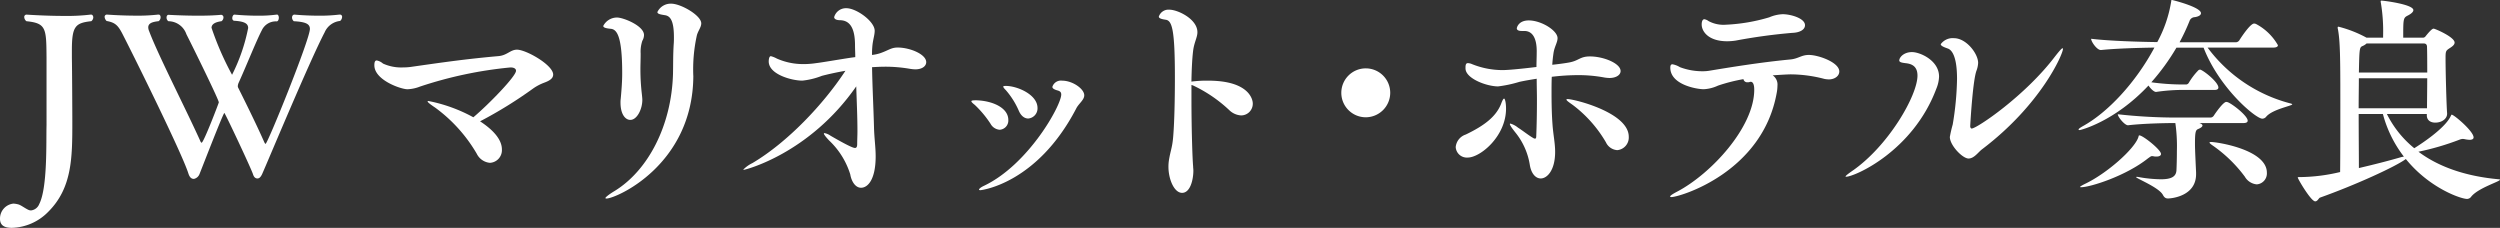 <svg xmlns="http://www.w3.org/2000/svg" width="363.619" height="33.14" viewBox="0 0 363.619 33.14">
  <rect x="0" y="0" width="363.619" height="33.14" fill="#333333" stroke="none"/>
  <g id="グループ_4017" data-name="グループ 4017" transform="translate(-18.617 -15.803)">
    <path id="パス_22599" data-name="パス 22599" d="M29.072,21.168v1.09c.034,1.83.065,7.987.065,9.271,0,5.227,0,9.685-3.527,13.181a7.676,7.676,0,0,1-5.261,2.31c-1.09,0-1.731-.351-1.731-1.315a2.181,2.181,0,0,1,1.956-2.212,3.345,3.345,0,0,1,.736.126c.419.129.964.579,1.478.8a.83.83,0,0,0,.382.062,1.461,1.461,0,0,0,1.155-.927c1.22-2.375.995-9.078,1.06-11.486V22.258c-.031-4.235-.031-5.005-2.92-5.292a.771.771,0,0,1-.32-.579.338.338,0,0,1,.32-.382s2.729.191,5.486.191A29.03,29.03,0,0,0,31.831,16h.034c.191,0,.32.191.32.416a.724.724,0,0,1-.289.545C29.586,17.222,29.072,17.672,29.072,21.168Z" transform="translate(0 1.923)" fill="#fff"/>
    <path id="パス_22600" data-name="パス 22600" d="M56.043,18.571c-2.215,4.232-8.181,18.571-9.111,20.656-.191.385-.385.61-.674.61s-.511-.194-.641-.61c-.289-.9-4.072-8.917-4.168-8.917-.163,0-3.4,8.372-3.625,8.917a1.13,1.13,0,0,1-.8.674c-.351,0-.607-.194-.8-.77-.866-2.794-7.6-16.424-9.589-20.308-.644-1.248-1.06-1.667-2.31-1.891a.91.91,0,0,1-.289-.576A.328.328,0,0,1,24.35,16s2.054.157,4.266.157A25.9,25.9,0,0,0,31.823,16h.065c.194,0,.289.191.289.382a.687.687,0,0,1-.289.579c-.961.1-1.506.32-1.506.9a1.463,1.463,0,0,0,.126.548c1.315,3.493,5.261,11.16,7.411,15.91.065.191.16.318.225.318.289,0,2.5-5.773,2.5-5.868,0-.385-3.69-7.892-4.716-9.912A2.794,2.794,0,0,0,33.3,16.966a.677.677,0,0,1-.259-.545c0-.194.1-.385.289-.385,0,0,2.085.126,4.331.126,1.155,0,2.31-.031,3.3-.126H41a.359.359,0,0,1,.32.385.678.678,0,0,1-.289.545c-.961.126-1.445.45-1.445.961a42.781,42.781,0,0,0,2.985,6.832,26.315,26.315,0,0,0,2.341-6.8c0-.607-.45-.961-1.99-1.057-.222,0-.32-.191-.32-.385,0-.225.129-.511.32-.511.034,0,1.6.157,3.4.157A19.621,19.621,0,0,0,49.082,16h.031c.16,0,.259.222.259.447,0,.259-.1.514-.289.545A2.246,2.246,0,0,0,46.9,18.281c-.835,1.6-2.215,5.1-3.37,7.633a1.5,1.5,0,0,0-.126.514,1.486,1.486,0,0,0,.031.16c.674,1.346,2.6,5.2,3.786,7.892.1.222.16.32.225.32.287,0,6.447-15.2,6.447-16.713,0-.736-.641-1.026-2.341-1.121a.731.731,0,0,1-.259-.514c0-.256.129-.447.354-.447,0,0,1.636.157,3.561.157A23.629,23.629,0,0,0,58.193,16h.062a.31.31,0,0,1,.32.351.778.778,0,0,1-.287.576A2.759,2.759,0,0,0,56.043,18.571Z" transform="translate(9.799 1.923)" fill="#fff"/>
    <path id="パス_22601" data-name="パス 22601" d="M56.541,32.323A1.845,1.845,0,0,1,54.8,34.276a2.37,2.37,0,0,1-1.917-1.324,22,22,0,0,0-6.031-6.694c-.734-.489-1.116-.8-1.116-.908,0-.034.034-.07.1-.07a22.559,22.559,0,0,1,6.554,2.372c2.231-1.883,6.205-5.961,6.205-6.765,0-.312-.315-.486-.8-.486a59.247,59.247,0,0,0-13.178,2.788,5.474,5.474,0,0,1-1.816.385c-.941,0-4.811-1.326-4.811-3.488,0-.489.107-.7.348-.7a1.939,1.939,0,0,1,.908.452,6.381,6.381,0,0,0,2.965.559,8.093,8.093,0,0,0,1.324-.107c4.393-.627,7.774-1.116,12.481-1.534,1.29-.1,1.742-.939,2.72-.939,1.324,0,5.264,2.231,5.264,3.625,0,.523-.455.871-1.327,1.186a7.209,7.209,0,0,0-1.534.8,62.98,62.98,0,0,1-7.774,4.811C55.565,29.675,56.541,31.069,56.541,32.323Z" transform="translate(35.076 5.21)" fill="#fff"/>
    <path id="パス_22602" data-name="パス 22602" d="M52.348,29.837a3.717,3.717,0,0,1,.034-.593c.141-1.568.211-2.58.211-3.7,0-5.472-.8-6.38-1.675-6.45-.7-.07-1.079-.174-1.079-.419a2.24,2.24,0,0,1,2.021-1.22c.871,0,3.906,1.186,3.906,2.546a1.73,1.73,0,0,1-.244.837,5,5,0,0,0-.245,1.846c0,.908-.034,1.6-.034,2.335a30.705,30.705,0,0,0,.208,3.558c.034.348.07.627.07.871,0,1.324-.767,2.895-1.745,2.895C53.045,32.349,52.348,31.512,52.348,29.837ZM50.29,43.785c-.07,0-.141-.037-.141-.07,0-.1.385-.452,1.36-1.045,4.882-3,8.263-9.555,8.473-17.014.034-1.5,0-2.616.1-4.289.034-.385.034-.734.034-1.048,0-2.543-.593-3.1-1.324-3.207-.627-.1-1.082-.174-1.082-.452a2.139,2.139,0,0,1,2.023-1.22c1.394,0,4.359,1.709,4.359,2.858,0,.556-.419,1.012-.63,1.709a22.8,22.8,0,0,0-.523,6C62.842,38.937,51.684,43.785,50.29,43.785Z" transform="translate(56.521 0.898)" fill="#fff"/>
    <path id="パス_22603" data-name="パス 22603" d="M73.369,22.787c0-.593-.037-1.149-.037-1.709,0-2.439-.7-3.625-2.161-3.659-.556,0-.871-.174-.871-.455a1.779,1.779,0,0,1,1.779-1.29c1.464,0,4.114,1.919,4.114,3.28,0,.66-.278,1.357-.348,2.369a11.054,11.054,0,0,0-.037,1.149,5.6,5.6,0,0,0,1.256-.278c1.186-.419,1.534-.8,2.476-.8,1.776,0,4.148.975,4.148,2.127,0,.556-.556,1.045-1.6,1.045a5.967,5.967,0,0,1-.731-.07,21.156,21.156,0,0,0-3.662-.315c-.627,0-1.253.037-1.883.07.037,2.616.211,6,.281,8.718.034,1.568.242,2.892.242,4.252,0,3.384-1.149,4.567-2.125,4.567-.837,0-1.4-.939-1.571-1.95a11.429,11.429,0,0,0-3.066-4.918c-.559-.59-.767-.9-.767-1.009,0-.07.034-.07.1-.07a2.255,2.255,0,0,1,.871.382C72.672,35.9,73.159,36,73.333,36c.211,0,.315-.174.315-.556,0-.63.037-1.223.037-1.849,0-2.161-.107-4.359-.174-6.554C66.675,36.873,57.33,39.174,57.193,39.174c-.07,0-.107,0-.107-.034a4.691,4.691,0,0,1,1.326-.941c5.123-3.035,10.353-8.577,13.526-13.425-1.186.211-2.335.455-3.417.734a10.774,10.774,0,0,1-2.858.7c-1.534,0-4.882-.908-4.882-2.791,0-.034,0-.767.315-.767a3.836,3.836,0,0,1,.871.351,9.445,9.445,0,0,0,3.836.8,12.076,12.076,0,0,0,1.883-.141c.871-.1,3.277-.523,5.123-.8Z" transform="translate(69.645 1.323)" fill="#fff"/>
    <path id="パス_22604" data-name="パス 22604" d="M71.679,25.7a15.16,15.16,0,0,0-2.3-2.754c-.315-.245-.489-.419-.489-.523s.211-.141.7-.141c2.372.07,4.674,1.082,4.674,2.861A1.34,1.34,0,0,1,73,26.568,1.656,1.656,0,0,1,71.679,25.7Zm-1.464,9.659c-.141,0-.211-.037-.211-.07,0-.141.244-.348.767-.593,6.45-3.1,11.191-11.68,11.191-13.251,0-.348-.174-.486-.523-.59-.523-.141-.767-.315-.767-.526a1.3,1.3,0,0,1,1.43-.9c1.5,0,3.207,1.186,3.207,2.127,0,.7-.835,1.22-1.183,1.95C78.44,34.414,70.352,35.356,70.214,35.356Zm5.579-11.542a11.544,11.544,0,0,0-1.883-3c-.245-.245-.385-.419-.385-.523,0-.07.141-.1.385-.1,1.638,0,4.6,1.253,4.6,3.207a1.477,1.477,0,0,1-1.36,1.534C76.664,24.929,76.142,24.615,75.793,23.814Z" transform="translate(91.01 8.107)" fill="#fff"/>
    <path id="パス_22605" data-name="パス 22605" d="M83.335,26.7v2.023c0,4.218.138,8.648.242,9.8,0,.208.037.419.037.627,0,1.326-.452,3.243-1.638,3.243s-1.987-2.057-1.987-3.766a6.092,6.092,0,0,1,.1-1.149c.208-1.22.419-1.6.556-2.895.211-2.127.281-5.927.281-9,0-6.973-.419-8.226-1.327-8.367-.731-.1-1.012-.245-1.012-.452a1.481,1.481,0,0,1,1.534-1.012c1.22,0,4.081,1.36,4.081,3.277,0,.767-.489,1.5-.63,2.754-.138,1.149-.208,2.684-.242,4.429.1,0,.208-.037.312-.037a17.107,17.107,0,0,1,2.127-.1c6,0,6.486,2.788,6.486,3.311a1.7,1.7,0,0,1-1.709,1.745,2.7,2.7,0,0,1-1.745-.8,20.207,20.207,0,0,0-5.23-3.555Z" transform="translate(108.576 1.459)" fill="#fff"/>
    <path id="パス_22606" data-name="パス 22606" d="M91.59,25.9a3.557,3.557,0,1,1,3.558-3.555A3.57,3.57,0,0,1,91.59,25.9Z" transform="translate(125.674 6.961)" fill="#fff"/>
    <path id="パス_22607" data-name="パス 22607" d="M93.955,34.715A2.127,2.127,0,0,1,95.419,32.9c2.754-1.324,4.393-2.614,5.123-4.426.141-.385.315-.8.455-.8.1,0,.278.489.278,1.464,0,4.01-3.732,7.113-5.579,7.113A1.624,1.624,0,0,1,93.955,34.715ZM105.739,20.8c0-1.883-.593-2.962-1.813-2.962h-.385c-.452,0-.7-.141-.7-.385,0-.067.208-1.149,1.742-1.149,1.813,0,4.185,1.464,4.185,2.58,0,.627-.452,1.22-.593,2.2-.07.486-.138,1.045-.174,1.672.908-.1,1.742-.208,2.335-.315,1.534-.242,1.638-.9,3.139-.9,1.987,0,4.463,1.012,4.463,2.127,0,.556-.627,1.009-1.638,1.009a5.39,5.39,0,0,1-.7-.067,20.572,20.572,0,0,0-3.906-.348,32.013,32.013,0,0,0-3.766.242c-.034.767-.034,1.571-.034,2.372,0,1.568.034,3.173.141,4.567.1,1.464.382,2.687.382,3.977,0,2.718-1.186,3.87-2.091,3.87-.734,0-1.4-.7-1.6-2.023a9.96,9.96,0,0,0-2.127-4.707c-.556-.7-.767-1.045-.767-1.186a.075.075,0,0,1,.07-.067,3.142,3.142,0,0,1,1.116.593c.663.416,1.534,1.116,2.2,1.5a.544.544,0,0,0,.278.1c.1,0,.174-.1.174-.348.07-1.709.1-3.521.1-5.3,0-1.009-.034-2.057-.034-3.066-.871.138-1.709.278-2.51.452a17.882,17.882,0,0,1-3.105.663c-1.672,0-4.741-1.152-4.741-2.616v-.138c0-.455.1-.63.348-.63a1.58,1.58,0,0,1,.593.141,11.907,11.907,0,0,0,4.429.871c1.29,0,4.671-.419,4.949-.452,0-.7.037-1.43.037-2.127Zm10.075,13.251A18.354,18.354,0,0,0,111,28.614c-.593-.419-.941-.66-.941-.8,0-.034.07-.07.174-.07.941,0,8.892,1.953,8.892,5.475a1.84,1.84,0,0,1-1.675,1.953A1.966,1.966,0,0,1,115.814,34.055Z" transform="translate(136.391 2.469)" fill="#fff"/>
    <path id="パス_22608" data-name="パス 22608" d="M120.667,26.372a5.764,5.764,0,0,1-.1,1.012c-2.057,11.646-14.153,15.2-15.339,15.2-.1,0-.174-.034-.174-.07,0-.138.315-.348.975-.7,4.952-2.58,11.261-9.378,11.261-14.853,0-.66-.141-1.149-.523-1.149a.277.277,0,0,0-.141.034.913.913,0,0,1-.312.037.548.548,0,0,1-.593-.455,24.741,24.741,0,0,0-3.7.941,5.58,5.58,0,0,1-2.091.526c-.941,0-4.848-.63-4.848-3.139,0-.348.107-.489.315-.489a3.1,3.1,0,0,1,1.082.419,9.244,9.244,0,0,0,3.415.593,5.557,5.557,0,0,0,.837-.07c3.173-.523,7.425-1.22,11.747-1.638,1.222-.1,1.641-.663,2.757-.663,1.394,0,4.426,1.082,4.426,2.406,0,.63-.627,1.152-1.534,1.152a3.961,3.961,0,0,1-.627-.07,19.574,19.574,0,0,0-4.882-.663c-.141,0-.556,0-2.65.141A1.611,1.611,0,0,1,120.667,26.372Zm2.094-7.67a81.409,81.409,0,0,0-8.159,1.116,8.213,8.213,0,0,1-1.256.1c-2.718,0-3.7-1.428-3.7-2.439,0-.767.351-.767.385-.767a1.467,1.467,0,0,1,.627.278,4.577,4.577,0,0,0,2.476.523,25.973,25.973,0,0,0,6.346-1.079,5.482,5.482,0,0,1,1.95-.452c1.152,0,3.243.59,3.243,1.6C124.678,18.18,124.014,18.669,122.761,18.7Z" transform="translate(156.477 1.886)" fill="#fff"/>
    <path id="パス_22609" data-name="パス 22609" d="M114.2,37.378c-.037,0-.07,0-.07-.037,0-.1.315-.348.908-.767,5.264-3.589,9.55-10.98,9.55-13.911,0-1.6-1.183-1.742-1.813-1.813-.59-.07-.835-.174-.835-.382,0-.455.66-1.22,1.846-1.22s3.94,1.22,3.94,3.555a4.938,4.938,0,0,1-.385,1.742C123.931,33.683,115.424,37.378,114.2,37.378Zm17.815-2.65c-.874,0-2.72-1.917-2.72-3.139a18.482,18.482,0,0,1,.419-1.813,43.523,43.523,0,0,0,.627-6.624c0-3-.627-4.185-1.36-4.429-.7-.242-1.009-.416-1.009-.627a2.138,2.138,0,0,1,1.917-.871c1.813,0,3.521,2.265,3.521,3.592a3.756,3.756,0,0,1-.245,1.149c-.489,1.326-.837,6.694-.908,8.055,0,.211.107.348.211.348.731,0,7.774-4.741,12.132-10.494.627-.8.975-1.186,1.082-1.186.034,0,.067.034.067.1,0,.734-3.17,8.091-11.784,14.608C133.413,33.82,132.82,34.728,132.019,34.728Z" transform="translate(172.922 4.131)" fill="#fff"/>
    <path id="パス_22610" data-name="パス 22610" d="M157.274,30.422c0,.222-2.858.705-3.788,1.8a.723.723,0,0,1-.576.287c-.93,0-6.253-4.426-8.532-10.328h-3.946a31.7,31.7,0,0,1-3.656,5.036,33.68,33.68,0,0,0,4.4.32h.705a.508.508,0,0,0,.354-.256,9.454,9.454,0,0,1,1.377-1.8.344.344,0,0,1,.225-.1.245.245,0,0,1,.16.031c.739.351,2.535,1.86,2.535,2.566,0,.191-.129.351-.545.351h-4.876a27.039,27.039,0,0,0-3.625.289h-.031c-.289,0-.77-.45-1.09-.93-4.941,5.261-9.879,6.481-10.008,6.481-.1,0-.163-.034-.163-.1s.194-.222.579-.447c3.656-1.99,7.731-6.351,10.457-11.452-2.246.034-5.612.129-7.762.354h-.034c-.576,0-1.411-1.22-1.411-1.636,2.631.32,7.057.45,9.623.481a18.494,18.494,0,0,0,2.021-5.9c.034-.16,0-.225.1-.225.065,0,4.232,1.026,4.232,1.925,0,.256-.289.481-.9.576a.83.83,0,0,0-.77.576,30.087,30.087,0,0,1-1.445,3.08h8.181a.65.65,0,0,0,.512-.287c.32-.514,1.6-2.439,2.15-2.439.1,0,.16.034.225.034a7.928,7.928,0,0,1,3.238,3.111c0,.191-.16.351-.705.351h-9.524a21.822,21.822,0,0,0,12.155,8.147C157.209,30.358,157.274,30.389,157.274,30.422Zm-19.088,7.217c0,.225-.225.382-.672.382a1.912,1.912,0,0,1-.385-.031.842.842,0,0,0-.259-.031c-.16,0-.256.1-.576.32-3.271,2.6-8.437,4.2-9.718,4.2-.1,0-.16,0-.16-.034,0-.062.191-.191.641-.416,3.271-1.54,7.248-5.1,7.827-6.8.065-.163.031-.289.16-.289C135.555,34.944,138.186,37.029,138.186,37.639Zm12.607-4.845c0,.194-.129.354-.644.354h-6.382c.289.1.45.222.45.351,0,.16-.191.32-.545.481-.416.16-.545.289-.545,2.15,0,.481,0,.8.16,4.2v.256c0,3.24-3.656,3.53-4.075,3.53-.351,0-.545-.129-.767-.545-.61-1.09-3.884-2.372-3.884-2.566,0-.031.034-.031.065-.031a1.4,1.4,0,0,1,.323.031,19.415,19.415,0,0,0,3.207.32c1.54,0,2.212-.385,2.276-1.284.034-.672.065-1.827.065-2.853a23.72,23.72,0,0,0-.225-4.041c-1.506,0-4.617.062-6.863.32h-.034c-.481,0-1.475-1.22-1.475-1.6a76.737,76.737,0,0,0,8.566.481H145.4a.6.6,0,0,0,.45-.256c.225-.354,1.38-2.021,1.83-2.021.062,0,.126.031.191.031C148.674,30.422,150.793,32.123,150.793,32.794Zm2.791,7.571a1.592,1.592,0,0,1-1.475,1.7,2.245,2.245,0,0,1-1.734-1.124,20.029,20.029,0,0,0-4.713-4.556c-.225-.157-.419-.32-.419-.385s.065-.1.225-.1C146.333,35.905,153.584,37,153.584,40.365Z" transform="translate(194.744 0.554)" fill="#fff"/>
    <path id="パス_22611" data-name="パス 22611" d="M166.948,41.33c0,.256-3.142,1.186-4.168,2.437a.775.775,0,0,1-.61.354c-.93,0-5.517-1.6-8.917-5.806-1.445,1.09-7.346,3.786-12.478,5.612-.191.065-.354.548-.705.548-.61,0-2.535-3.274-2.535-3.465,0-.065.065-.065.194-.065a25.967,25.967,0,0,0,5.966-.736c.031-2.406.031-6.866.031-10.651,0-5.9-.031-8.468-.354-10.134a.669.669,0,0,1-.031-.228c0-.1.031-.126.126-.126a17.5,17.5,0,0,1,4.075,1.6h2.406v-.351a24.913,24.913,0,0,0-.32-4.682.948.948,0,0,1-.031-.259.085.085,0,0,1,.1-.1c.351,0,4.651.545,4.651,1.38,0,.256-.29.514-.77.77-.705.354-.705.45-.705,3.238h2.822a.459.459,0,0,0,.419-.191c.866-1.09,1.09-1.121,1.186-1.121.191,0,3.046,1.217,3.046,2.021,0,.256-.191.481-.641.77-.641.416-.674.447-.674,1.54,0,1.891.129,6.8.225,7.953v.1c0,.705-.736,1.284-1.731,1.284-.644,0-1.22-.32-1.22-1.06v-.191h-5.806a14.993,14.993,0,0,0,3.98,4.972c.832-.514,4.362-2.791,5.261-4.587.1-.194.126-.289.191-.289.32,0,3.176,2.406,3.176,3.305,0,.222-.194.351-.579.351a4.232,4.232,0,0,1-.576-.065,2.312,2.312,0,0,0-.419-.065,1.4,1.4,0,0,0-.447.1,38.547,38.547,0,0,1-6,1.762c2.824,2.119,6.706,3.561,11.708,4.01C166.887,41.265,166.948,41.3,166.948,41.33ZM146.421,26.572c0,1.318-.031,2.824-.031,4.365h9.943c0-1.124.031-2.76.031-4.365Zm3.5,5.2h-3.527c0,2.951.031,5.933.031,7.858,2.212-.514,4.457-1.09,6.188-1.6l.354-.065A17.445,17.445,0,0,1,149.918,31.772Zm6.416-9.721c0-.481-.259-.545-.548-.545h-8.243a1.918,1.918,0,0,1-.61.385c-.416.194-.447.354-.511,3.85h9.943C156.365,24.231,156.365,22.854,156.334,22.05Z" transform="translate(215.287 0.616)" fill="#fff"/>
  </g>
</svg>
